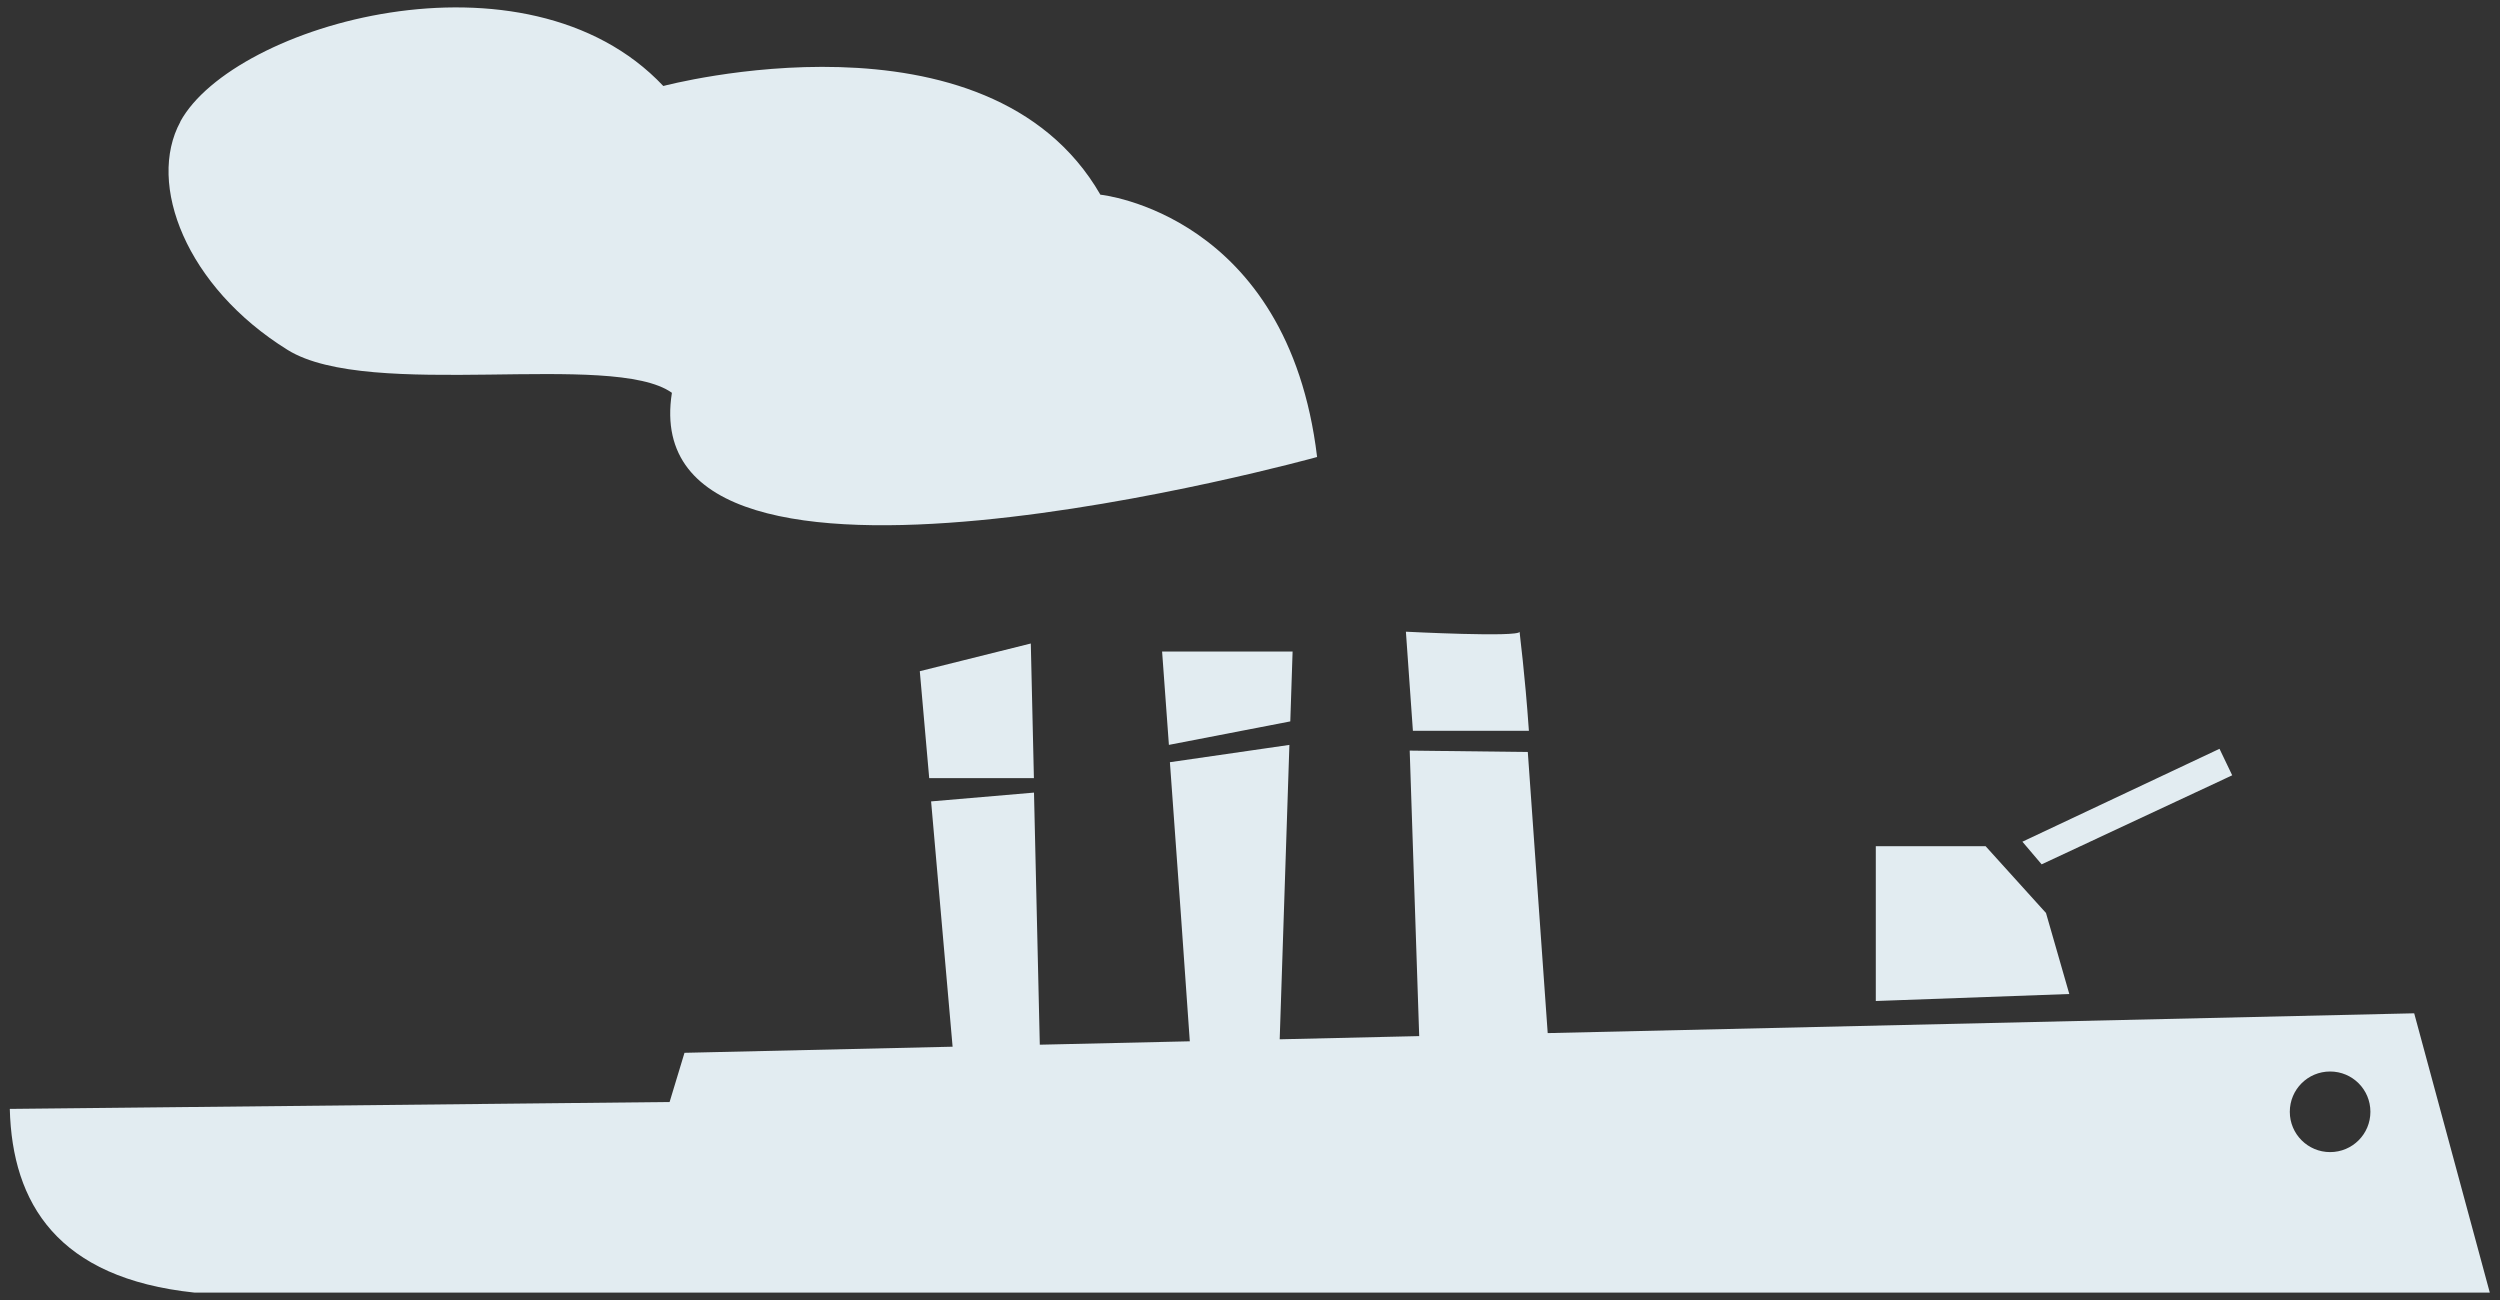 <?xml version="1.0" encoding="UTF-8"?> <svg xmlns="http://www.w3.org/2000/svg" id="_Серый" data-name="Серый" viewBox="0 0 250 130"><rect x="0" y="0" width="250" height="130" fill="#333333" stroke="none"/><defs><style> .cls-1 { fill: #e2ecf1; } </style></defs><path class="cls-1" d="M241.44,101.33l-86.67,1.98c-.44-6.22-1.33-18.73-1.99-28.11l-11.81-.14.95,28.55-13.95.32.97-29.44-11.95,1.73c.67,9.24,1.6,22.1,1.99,27.91l-15,.34-.58-25.21-10.29.88,2.15,24.53-26.81.61-1.49,4.92-65.98.69c.24,9.46,4.79,16.93,18.47,18.37h229.53l-7.56-27.93ZM233.01,115.21c-2.22,0-4.03-1.8-4.03-4.03s1.8-4.03,4.03-4.03,4.03,1.8,4.03,4.03-1.8,4.03-4.03,4.03ZM91.98,67.12l11.1-2.77.31,13.46h-10.47l-.94-10.68ZM116.89,74.49c-.25-3.52-.68-9.34-.68-9.34h13.05l-.23,6.99-12.15,2.35ZM151.95,63.16s0,0,0,.01v-.02s0,0,0,0ZM141.29,73.08l-.7-9.91s11.28.58,11.37.01c.01.33.52,4,.93,9.9h-11.6ZM206.93,99.4l-19.35.7v-15.48h10.98l6.04,6.68,2.33,8.1ZM204.16,86.43l-1.92-2.26,19.71-9.29,1.27,2.65-19.05,8.9ZM18.03,12.16c5.32-9.75,34.56-18.14,48.3-3.56,0,0,32.45-8.66,43.71,10.87,0,0,18.75,1.87,21.67,26.23,0,0-68.53,19.01-64.52-6.42-5.93-4.24-30.21.82-38.43-4.29-10.15-6.3-14.11-16.61-10.72-22.82Z"></path></svg> 
